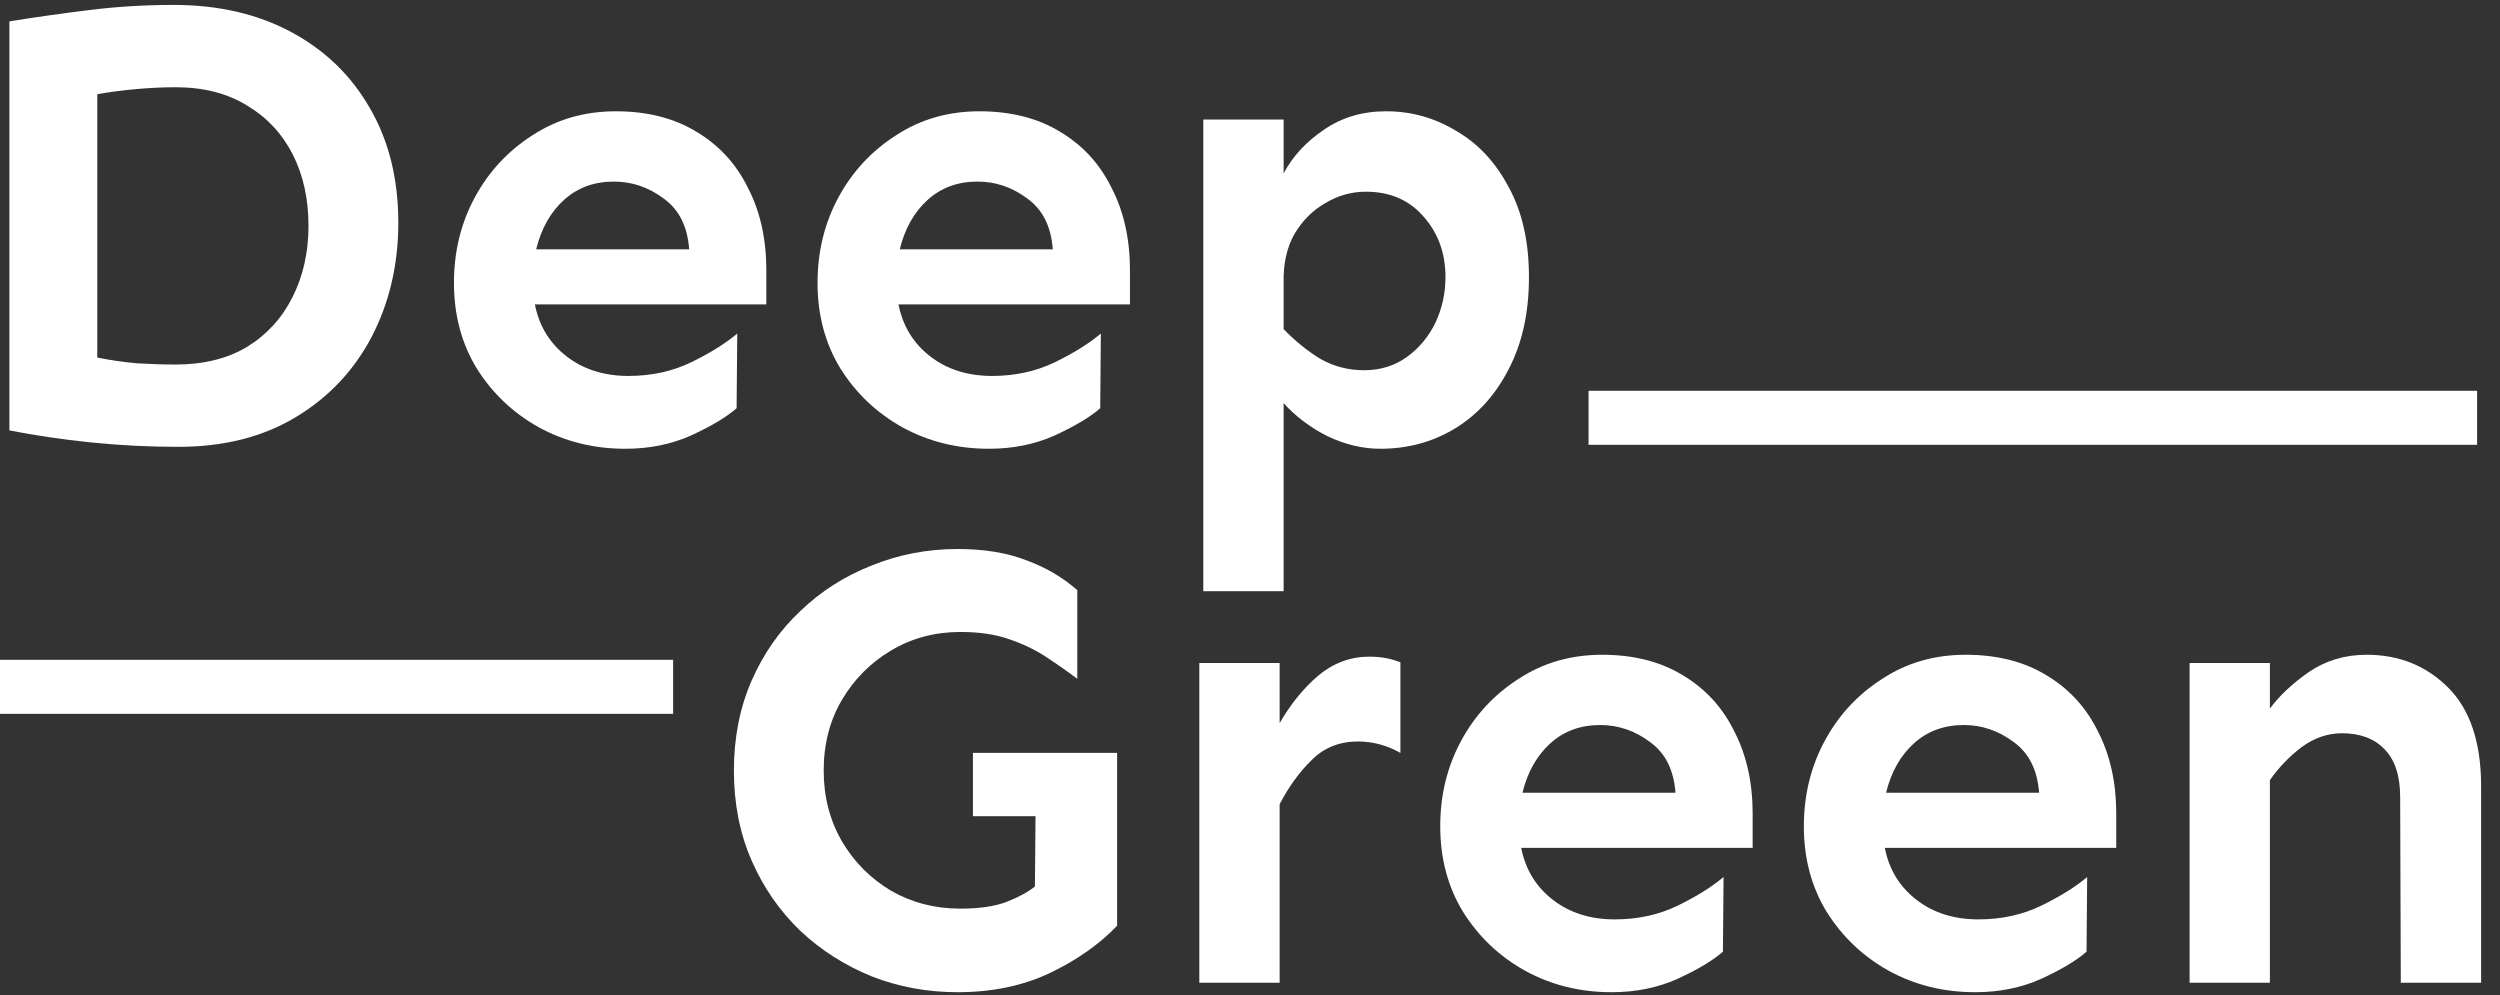 <?xml version="1.0" encoding="UTF-8"?> <svg xmlns="http://www.w3.org/2000/svg" width="103" height="41" viewBox="0 0 103 41" fill="none"><rect x="0" y="0" width="103" height="41" fill="#333333" stroke="none"/> <path fill-rule="evenodd" clip-rule="evenodd" d="M12.007 1.325C10.617 0.577 9.002 0.203 7.161 0.203C5.98 0.203 4.825 0.272 3.696 0.412C2.567 0.551 1.464 0.707 0.387 0.881V17.732C1.447 17.941 2.567 18.106 3.748 18.228C4.946 18.349 6.145 18.41 7.343 18.41C9.219 18.41 10.834 18.002 12.189 17.184C13.544 16.367 14.586 15.263 15.316 13.871C16.045 12.463 16.41 10.898 16.41 9.176C16.41 7.368 16.019 5.794 15.238 4.455C14.473 3.116 13.396 2.072 12.007 1.325ZM5.598 3.672C6.171 3.62 6.718 3.594 7.239 3.594C8.385 3.594 9.367 3.846 10.183 4.35C10.999 4.837 11.625 5.507 12.059 6.359C12.493 7.211 12.71 8.194 12.71 9.307C12.71 10.385 12.493 11.359 12.059 12.228C11.625 13.098 10.999 13.785 10.183 14.289C9.367 14.776 8.385 15.019 7.239 15.019C6.735 15.019 6.197 15.002 5.624 14.967C5.068 14.915 4.529 14.837 4.008 14.732V3.881C4.495 3.794 5.025 3.724 5.598 3.672Z" fill="white"></path> <path fill-rule="evenodd" clip-rule="evenodd" d="M28.681 5.42C27.761 4.863 26.657 4.585 25.372 4.585C24.087 4.585 22.941 4.916 21.933 5.576C20.926 6.22 20.136 7.072 19.562 8.133C18.989 9.194 18.703 10.367 18.703 11.654C18.703 12.976 19.015 14.15 19.64 15.176C20.283 16.202 21.134 17.01 22.194 17.602C23.271 18.193 24.46 18.489 25.763 18.489C26.753 18.489 27.656 18.306 28.473 17.941C29.306 17.558 29.932 17.184 30.348 16.819L30.375 13.741C29.905 14.141 29.28 14.532 28.499 14.915C27.717 15.297 26.849 15.489 25.893 15.489C24.886 15.489 24.035 15.219 23.34 14.68C22.645 14.141 22.211 13.428 22.037 12.541H31.573V11.133C31.573 9.846 31.321 8.715 30.817 7.742C30.331 6.75 29.619 5.976 28.681 5.42ZM23.236 8.237C23.792 7.733 24.478 7.481 25.294 7.481C26.041 7.481 26.727 7.715 27.352 8.185C27.978 8.637 28.325 9.333 28.394 10.272H22.09C22.298 9.42 22.68 8.741 23.236 8.237Z" fill="white"></path> <path fill-rule="evenodd" clip-rule="evenodd" d="M40.353 4.585C41.638 4.585 42.741 4.863 43.662 5.42C44.6 5.976 45.312 6.75 45.798 7.742C46.302 8.715 46.554 9.846 46.554 11.133V12.541H37.018C37.192 13.428 37.626 14.141 38.321 14.68C39.016 15.219 39.867 15.489 40.874 15.489C41.829 15.489 42.698 15.297 43.479 14.915C44.261 14.532 44.886 14.141 45.355 13.741L45.329 16.819C44.912 17.184 44.287 17.558 43.453 17.941C42.637 18.306 41.734 18.489 40.744 18.489C39.441 18.489 38.251 18.193 37.174 17.602C36.115 17.01 35.264 16.202 34.621 15.176C33.996 14.15 33.683 12.976 33.683 11.654C33.683 10.367 33.97 9.194 34.543 8.133C35.116 7.072 35.907 6.22 36.914 5.576C37.921 4.916 39.068 4.585 40.353 4.585ZM40.275 7.481C39.459 7.481 38.772 7.733 38.217 8.237C37.661 8.741 37.279 9.42 37.07 10.272H43.375C43.306 9.333 42.958 8.637 42.333 8.185C41.708 7.715 41.022 7.481 40.275 7.481Z" fill="white"></path> <path fill-rule="evenodd" clip-rule="evenodd" d="M59.997 5.394C59.111 4.855 58.148 4.585 57.105 4.585C56.133 4.585 55.282 4.837 54.552 5.342C53.823 5.829 53.267 6.429 52.885 7.142V4.924H49.576V24.358H52.885V16.61C53.371 17.15 53.97 17.602 54.682 17.967C55.412 18.315 56.141 18.489 56.871 18.489C58 18.489 59.025 18.21 59.945 17.654C60.883 17.08 61.621 16.263 62.16 15.202C62.715 14.141 62.993 12.88 62.993 11.419C62.993 9.959 62.715 8.724 62.16 7.715C61.621 6.689 60.9 5.916 59.997 5.394ZM54.604 8.368C55.125 8.055 55.681 7.898 56.272 7.898C57.262 7.898 58.052 8.237 58.642 8.915C59.25 9.594 59.554 10.428 59.554 11.419C59.554 12.08 59.415 12.706 59.138 13.298C58.86 13.871 58.469 14.341 57.965 14.706C57.461 15.071 56.871 15.254 56.194 15.254C55.551 15.254 54.952 15.098 54.396 14.784C53.857 14.454 53.354 14.045 52.885 13.559V11.654C52.867 10.872 53.015 10.202 53.328 9.646C53.658 9.089 54.083 8.663 54.604 8.368Z" fill="white"></path> <path d="M40.085 31.019H46.025V38.14C45.295 38.905 44.366 39.557 43.237 40.097C42.126 40.618 40.866 40.879 39.459 40.879C38.209 40.879 37.028 40.662 35.916 40.227C34.805 39.775 33.823 39.149 32.972 38.349C32.121 37.532 31.453 36.566 30.966 35.453C30.48 34.34 30.237 33.106 30.237 31.749C30.237 30.393 30.48 29.158 30.966 28.045C31.453 26.932 32.121 25.976 32.972 25.176C33.823 24.358 34.805 23.733 35.916 23.298C37.028 22.846 38.209 22.619 39.459 22.619C40.554 22.619 41.5 22.776 42.299 23.089C43.098 23.385 43.793 23.793 44.384 24.315V27.967C43.967 27.654 43.533 27.35 43.081 27.054C42.629 26.758 42.117 26.515 41.544 26.324C40.988 26.132 40.328 26.037 39.564 26.037C38.522 26.037 37.575 26.289 36.724 26.793C35.873 27.297 35.196 27.976 34.692 28.828C34.188 29.68 33.936 30.654 33.936 31.749C33.936 32.828 34.188 33.801 34.692 34.671C35.196 35.523 35.873 36.201 36.724 36.706C37.575 37.192 38.522 37.436 39.564 37.436C40.363 37.436 41.005 37.34 41.492 37.149C41.978 36.958 42.36 36.749 42.638 36.523L42.664 33.627H40.085V31.019Z" fill="white"></path> <path d="M57.697 31.019C57.141 30.706 56.559 30.549 55.951 30.549C55.187 30.549 54.553 30.802 54.05 31.306C53.546 31.793 53.103 32.401 52.721 33.132V40.488H49.412V27.315H52.721V29.793C53.172 29.01 53.702 28.358 54.31 27.837C54.935 27.315 55.639 27.054 56.42 27.054C56.889 27.054 57.315 27.132 57.697 27.289V31.019Z" fill="white"></path> <path fill-rule="evenodd" clip-rule="evenodd" d="M69.317 27.811C68.396 27.254 67.293 26.976 66.008 26.976C64.723 26.976 63.576 27.306 62.569 27.967C61.562 28.61 60.771 29.462 60.198 30.523C59.625 31.584 59.338 32.758 59.338 34.045C59.338 35.367 59.651 36.54 60.276 37.566C60.919 38.592 61.77 39.401 62.83 39.992C63.906 40.584 65.096 40.879 66.399 40.879C67.389 40.879 68.292 40.697 69.108 40.331C69.942 39.949 70.567 39.575 70.984 39.21L71.01 36.132C70.541 36.532 69.916 36.923 69.134 37.306C68.353 37.688 67.484 37.879 66.529 37.879C65.522 37.879 64.671 37.61 63.976 37.071C63.281 36.532 62.847 35.819 62.673 34.932H72.209V33.523C72.209 32.236 71.957 31.106 71.453 30.132C70.967 29.141 70.255 28.367 69.317 27.811ZM63.872 30.628C64.427 30.123 65.114 29.871 65.93 29.871C66.677 29.871 67.363 30.106 67.988 30.576C68.613 31.028 68.961 31.723 69.03 32.662H62.725C62.934 31.81 63.316 31.132 63.872 30.628Z" fill="white"></path> <path fill-rule="evenodd" clip-rule="evenodd" d="M80.989 26.976C82.274 26.976 83.377 27.254 84.297 27.811C85.235 28.367 85.948 29.141 86.434 30.132C86.938 31.106 87.189 32.236 87.189 33.523V34.932H77.654C77.828 35.819 78.262 36.532 78.957 37.071C79.651 37.61 80.502 37.879 81.51 37.879C82.465 37.879 83.334 37.688 84.115 37.306C84.897 36.923 85.522 36.532 85.991 36.132L85.965 39.21C85.548 39.575 84.923 39.949 84.089 40.331C83.273 40.697 82.37 40.879 81.379 40.879C80.077 40.879 78.887 40.584 77.81 39.992C76.751 39.401 75.9 38.592 75.257 37.566C74.632 36.54 74.319 35.367 74.319 34.045C74.319 32.758 74.606 31.584 75.179 30.523C75.752 29.462 76.542 28.61 77.55 27.967C78.557 27.306 79.703 26.976 80.989 26.976ZM80.911 29.871C80.094 29.871 79.408 30.123 78.852 30.628C78.296 31.132 77.914 31.81 77.706 32.662H84.011C83.941 31.723 83.594 31.028 82.969 30.576C82.344 30.106 81.657 29.871 80.911 29.871Z" fill="white"></path> <path d="M93.52 29.193V27.315H90.212V40.488H93.52V32.141C93.885 31.619 94.319 31.167 94.823 30.784C95.344 30.402 95.9 30.21 96.49 30.21C97.237 30.21 97.819 30.428 98.236 30.862C98.67 31.297 98.887 31.958 98.887 32.845L98.913 40.488H102.222V32.401C102.222 30.593 101.771 29.236 100.867 28.332C99.964 27.428 98.844 26.976 97.507 26.976C96.621 26.976 95.831 27.21 95.136 27.68C94.458 28.15 93.92 28.654 93.52 29.193Z" fill="white"></path> <path d="M0 27.184H27.733V29.41H0V27.184Z" fill="white"></path> <path d="M65.449 16.1V18.326L102.056 18.326V16.1L65.449 16.1Z" fill="white"></path> </svg> 